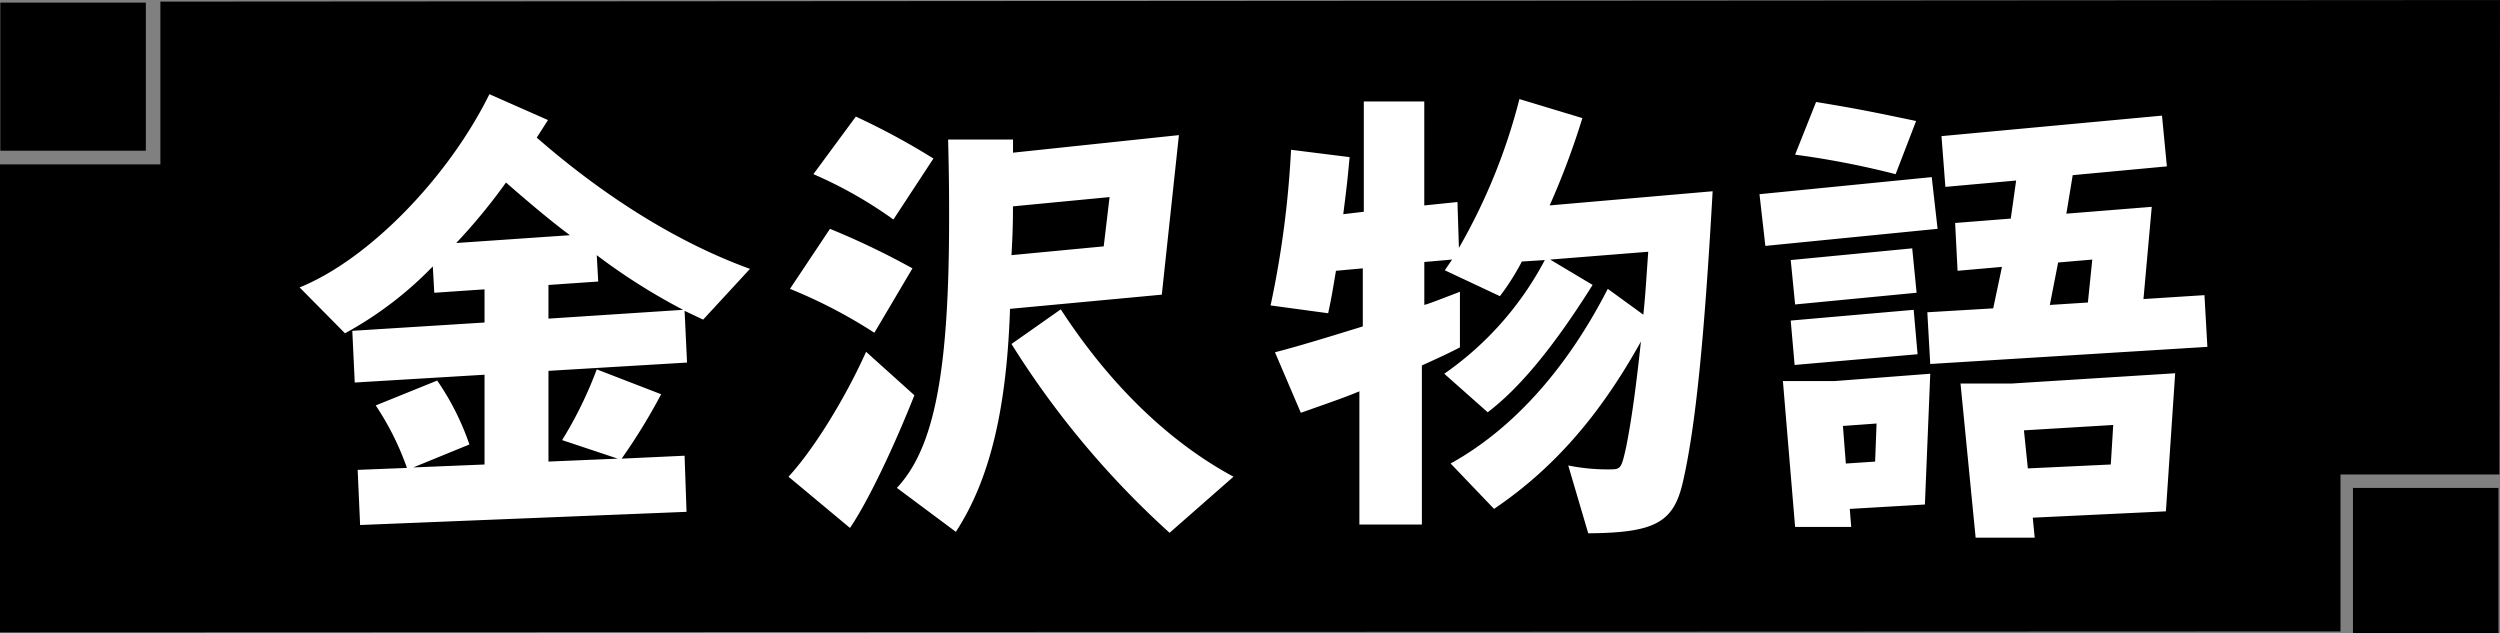 <svg xmlns="http://www.w3.org/2000/svg" width="292.051" height="74" viewBox="0 0 292.051 74">
  <rect x="0" y="0" width="292.051" height="74" fill="#808080" stroke="none"/>
  <g id="グループ_670" data-name="グループ 670" transform="translate(-107 -947)">
    <g id="グループ_307" data-name="グループ 307" transform="translate(107 1021) rotate(-90)">
      <path id="パス_6686" data-name="パス 6686" d="M18.736.189V19.208H0V73.875l273.415-.11V55.425h18.568L292.051,0Z" transform="translate(74) rotate(90)"/>
      <rect id="長方形_135" data-name="長方形 135" width="17" height="17" transform="translate(17 274.874) rotate(90)"/>
      <path id="パス_7268" data-name="パス 7268" d="M0,0H17V17.3H0Z" transform="translate(73.694 0.038) rotate(90)"/>
    </g>
    <path id="パス_16840" data-name="パス 16840" d="M-104.253,2.508-66.12.969l-.228-6.555-7.353.342a68.792,68.792,0,0,0,4.617-7.524l-7.524-2.907A46.57,46.57,0,0,1-80.655-7.41l6.5,2.166-8.094.342V-15.5l16.188-.969-.285-6.042,2.166,1.026,5.472-5.928c-8.322-3.021-16.872-8.322-24.909-15.333l1.311-2.052-6.84-3.021c-4.845,9.8-14.136,19.323-22.173,22.572l5.3,5.358A42.6,42.6,0,0,0-95.76-27.7l.171,3.078,5.871-.4v3.876l-15.447.969.285,6.042,15.162-.912V-4.56l-8.322.342L-91.485-6.9a30.593,30.593,0,0,0-3.762-7.467l-7.182,2.907a32.352,32.352,0,0,1,3.648,7.3l-5.757.228Zm27.816-28.443-.171-3.078a71.268,71.268,0,0,0,10.089,6.384L-82.251-21.6v-3.933Zm-16.587-4.5a67.48,67.48,0,0,0,5.814-7.068c3.249,2.85,5.7,4.845,7.467,6.156ZM-34.656,3.306c3.933-6.042,5.928-14.193,6.327-26.049L-10.6-24.4l2-18.639-19.38,2.052v-1.539h-7.581c.114,4.788.114,6.441.114,9.234,0,17.841-1.71,26.79-6.1,31.464ZM-16.7-35.8l-.684,5.757-10.773,1.026c.114-2.166.171-3.363.171-5.7Zm-34.6-2.679a50.114,50.114,0,0,1,9.348,5.3l4.674-7.125a83.263,83.263,0,0,0-9.063-4.9Zm-2.736,13.4a58.668,58.668,0,0,1,9.861,5.13l4.446-7.524a90.558,90.558,0,0,0-9.633-4.617Zm8.892,7.353c-2.508,5.586-6.213,11.514-9.063,14.592l7.182,5.985c2.052-3.021,5.016-9.177,7.524-15.5Zm16.986-.912A104.183,104.183,0,0,0-9.69,3.42l7.467-6.555C-9.747-7.182-16.7-13.908-22.4-22.686ZM39.216,3.477c7.809-.057,9.975-1.254,11.058-5.985,1.482-6.441,2.508-16.758,3.477-33.972L34.713-34.827a91.268,91.268,0,0,0,3.819-10.2l-7.353-2.223a68.862,68.862,0,0,1-7.068,17.385l-.171-5.358-3.876.4V-46.968H13v12.882L10.6-33.8c.342-2.736.456-3.534.741-6.669L4.5-41.325A114.45,114.45,0,0,1,2.109-23.142l6.726.912c.456-2.109.57-2.964.912-4.959l3.135-.285v6.783C8.094-19.209,5.073-18.3,2.622-17.67L5.643-10.6C9.69-12.027,11-12.483,12.483-13.11V2.451h7.3V-16.131c1.767-.8,3.135-1.425,4.446-2.109v-6.5l-.285.114c-2.394.912-3.249,1.254-3.876,1.425v-5.016l3.249-.285-.855,1.254L28.9-24.225a28.41,28.41,0,0,0,2.565-4.047l2.679-.171A37.37,37.37,0,0,1,22.4-15.162l5.073,4.5c3.762-2.85,7.752-7.7,12.255-14.877L34.77-28.5l11.457-.912c-.285,4.047-.342,5.13-.57,7.353L41.5-25.08C36.708-15.732,30.438-8.721,23.142-4.674l5.073,5.3c6.9-4.674,12.312-10.83,17.157-19.551-.57,5.358-1.083,9.063-1.71,12.255-.57,2.565-.627,2.679-1.881,2.679a23.074,23.074,0,0,1-4.9-.456Zm45.258.513h6.9l-.228-2.337L106.7.912l1.083-16.131-19.1,1.2H82.707ZM100.548-9.177l-.285,4.617-9.69.456L90.117-8.55ZM63.384,2.736h6.555L69.768.627,78.546.114l.627-15.276L68-14.307H61.959ZM72.9-9.348,72.732-4.9l-3.42.228L68.97-9.063Zm6.27-6.954,32.376-2-.342-6.042-7.125.456.969-10.773-9.975.8.741-4.5,11-1.026-.57-5.928L80.484-42.921l.456,5.928,8.265-.741-.627,4.446-6.5.513.285,5.586,5.187-.456L86.526-22.8l-7.695.456ZM98.1-28.5l-.513,5.016-4.446.285.969-4.959ZM63.384-40.755a100.365,100.365,0,0,1,11.742,2.28l2.394-6.213c-5.187-1.083-6.84-1.425-11.685-2.223Zm-4.161,4.617.684,6.042,20.121-1.995-.684-6.042Zm3.648,7.695.513,5.187,14.193-1.368-.513-5.187Zm0,7.068.456,5.187,14.364-1.254-.456-5.187Z" transform="translate(253.321 1005.823)" fill="#fff"/>
  </g>
</svg>
